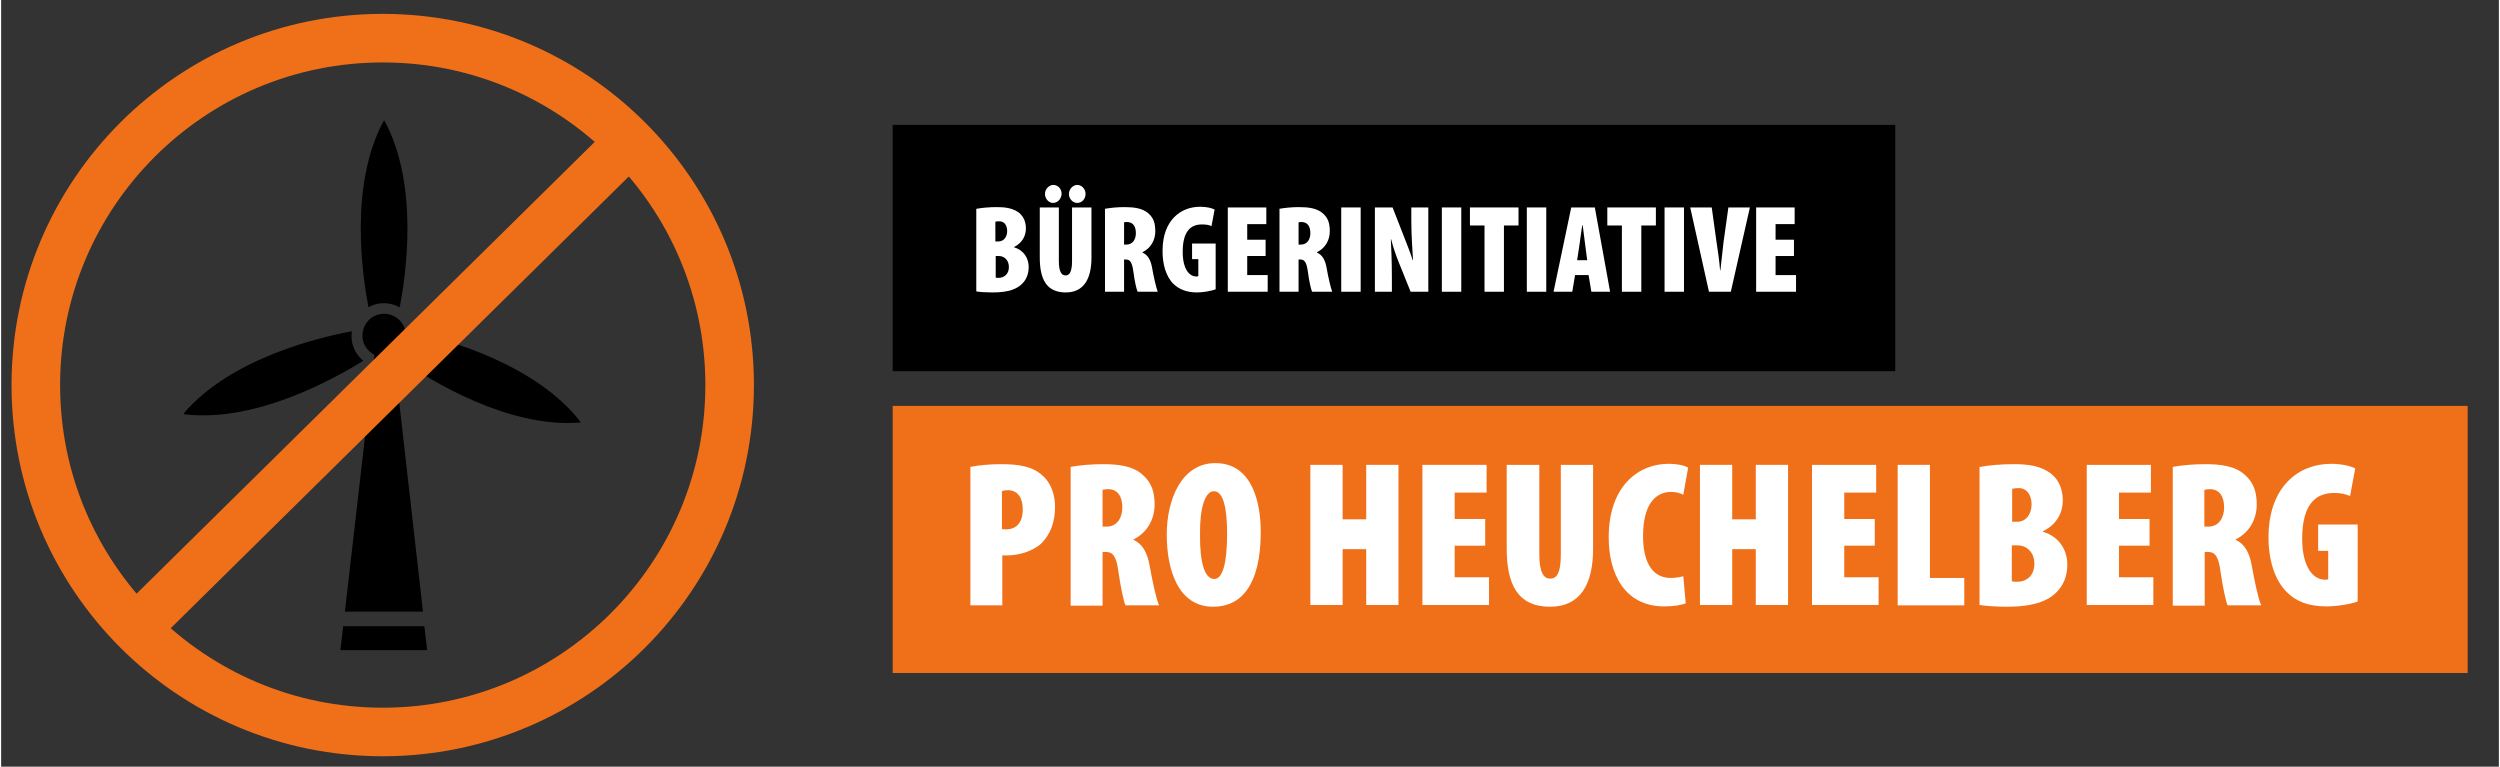 <?xml version="1.0" encoding="utf-8"?>
<svg xmlns="http://www.w3.org/2000/svg" xmlns:xlink="http://www.w3.org/1999/xlink" version="1.1" id="Ebene_1" x="0px" y="0px" width="300" height="92" viewBox="0 0 720 221" style="enable-background:new 0 0 720 221;" xml:space="preserve">
<rect x="0" y="0" width="720" height="221" fill="#333333" stroke="none"/>
<style type="text/css">
	.st0{fill:#EF7019;}
	.st1{fill:#FFFFFF;}
	.st2{fill:none;stroke:#EF7019;stroke-width:14;stroke-miterlimit:10;}
</style>
<rect x="257" y="117" class="st0" width="454" height="77"/>
<rect x="257" y="36" width="289" height="71"/>
<g id="surface1">
	<path d="M99.1,176.3h22.5l-8.4-74c3.1-1.6,4.3-5.3,2.8-8.4c-1.6-3.1-5.3-4.3-8.4-2.8c-3.1,1.6-4.3,5.3-2.8,8.4   c0.6,1.2,1.6,2.1,2.8,2.8L99.1,176.3z"/>
	<path d="M97.8,187.4h25l-0.8-6.9H98.6L97.8,187.4z"/>
	<path d="M115.9,104.2c7.4,5.1,30,19.3,51,17.6l0.1-0.2c-12.9-16.7-38.7-23.7-47.4-25.7c0,0.3,0,0.6,0,0.9   C119.6,99.6,118.2,102.4,115.9,104.2z"/>
	<path d="M104.4,104c-2.5-2-3.8-5.3-3.3-8.5c-8.8,1.6-34.8,7.6-48.5,23.7l0.1,0.2C73.6,122,96.8,108.7,104.4,104z"/>
	<path d="M110.3,87.4c1.6,0,3.2,0.4,4.6,1.2c1.7-8.8,5.7-35.2-4.4-53.8h-0.2c-10.1,18.6-6.1,45-4.4,53.8   C107.1,87.8,108.7,87.4,110.3,87.4z"/>
</g>
<g>
	<path class="st1" d="M279.3,134.6c2.4-0.5,5.7-0.8,8.9-0.8c5.1,0,9,0.6,11.9,3.2c2.6,2.2,3.7,5.7,3.7,9.1c0,4.7-1.5,8-3.8,10.4   c-2.6,2.5-6.8,3.6-10,3.6c-0.4,0-0.9,0-1.4,0v14.4h-9.2V134.6z M288.5,152.5c0.4,0.1,0.7,0.1,1.1,0.1c3.7,0,4.9-2.8,4.9-5.7   c0-3.2-1.3-5.6-4.3-5.6c-0.6,0-1.3,0.1-1.7,0.3V152.5z"/>
	<path class="st1" d="M308.2,134.6c2.7-0.5,6.1-0.8,9.4-0.8c4.4,0,8.7,0.5,11.5,3.1c2.6,2.3,3.4,5,3.4,8.6c0,4-2,8-6.1,10v0.1   c2.6,1.2,4,3.6,4.7,7.6c0.7,4,1.9,9.7,2.7,11.3h-9.7c-0.5-1.1-1.4-5.3-2-9.5c-0.6-4.8-1.7-5.9-3.7-5.9h-0.9v15.5h-9.2V134.6z    M317.5,151.8h1.2c3,0,4.5-2.6,4.5-5.5c0-2.9-1.1-5.2-4-5.3c-0.6,0-1.3,0.1-1.7,0.2V151.8z"/>
	<path class="st1" d="M349.4,174.9c-10.2,0-13.4-10.8-13.4-20.8c0-10,4.2-20.6,14-20.6c11,0,13.1,12.1,13.1,19.8   C363.1,168.6,357.5,174.9,349.4,174.9L349.4,174.9z M349.7,166.9c2.5,0,3.7-4.8,3.7-13.1c0-7-1-12.2-3.8-12.2   c-2.7,0-4.1,5.3-4,12.4C345.5,162.1,346.9,166.9,349.7,166.9L349.7,166.9z"/>
	<path class="st1" d="M386.7,134v15.7h6.8V134h9.3v40.4h-9.3v-16.1h-6.8v16.1h-9.3V134H386.7z"/>
	<path class="st1" d="M427.8,157.3H419v9.1h9.9v8h-19.2V134h18.5v8H419v7.6h8.8V157.3z"/>
	<path class="st1" d="M443.4,134v25.9c0,5.3,1.4,6.9,3.1,6.9c1.7,0,3.1-1.2,3.1-6.9V134h9.3v24.2c0,10.4-3.8,16.7-12.4,16.7   c-9.5,0-12.5-6.7-12.5-16.8V134H443.4z"/>
	<path class="st1" d="M485.6,173.9c-1.1,0.5-3.4,0.9-6.2,0.9c-11.4,0-16-9.4-16-19.9c0-14.9,8.7-21.2,17.2-21.2   c2.9,0,4.9,0.6,5.7,1.1l-1.4,7.8c-0.9-0.4-1.9-0.8-3.5-0.8c-4.6,0-8.1,3.7-8.1,12.7c0,8.5,3.3,12.1,8,12.1c1.1,0,2.6-0.2,3.6-0.5   L485.6,173.9z"/>
	<path class="st1" d="M499,134v15.7h6.8V134h9.3v40.4h-9.3v-16.1H499v16.1h-9.3V134H499z"/>
	<path class="st1" d="M540.1,157.3h-8.8v9.1h9.9v8H522V134h18.5v8h-9.2v7.6h8.8V157.3z"/>
	<path class="st1" d="M546.7,134h9.3v32.6h9.9v7.9h-19.2V134z"/>
	<path class="st1" d="M570.4,134.6c2.6-0.5,6.1-0.8,9.9-0.8c3.8,0,7.7,0.4,10.8,2.9c2.3,1.9,3.2,4.7,3.2,7.6c0,3.4-1.7,6.9-5.7,8.8   v0.2c4.7,1.4,7,5.3,7,9.4c0,3.4-1.1,5.9-3,7.9c-2.5,2.6-6.7,4.3-14.4,4.3c-3,0-5.8-0.2-7.9-0.5V134.6z M579.7,150.4h1.5   c2.5,0,4.1-2.2,4.1-5c0-2.6-1.3-4.7-3.7-4.7c-0.8,0-1.4,0.1-1.9,0.2V150.4z M579.7,167.6c0.5,0.1,1,0.1,1.5,0.1   c2.5,0,4.9-1.6,4.9-5.2c0-3.4-2.3-5.3-4.9-5.3h-1.6V167.6z"/>
	<path class="st1" d="M619.3,157.3h-8.8v9.1h9.9v8h-19.2V134h18.5v8h-9.2v7.6h8.8V157.3z"/>
	<path class="st1" d="M625.9,134.6c2.7-0.5,6.1-0.8,9.4-0.8c4.4,0,8.7,0.5,11.5,3.1c2.6,2.3,3.4,5,3.4,8.6c0,4-2,8-6.1,10v0.1   c2.6,1.2,4,3.6,4.7,7.6c0.7,4,1.9,9.7,2.7,11.3h-9.7c-0.5-1.1-1.4-5.3-2-9.5c-0.6-4.8-1.7-5.9-3.7-5.9h-0.9v15.5h-9.2V134.6z    M635.1,151.8h1.2c3,0,4.5-2.6,4.5-5.5c0-2.9-1.1-5.2-4-5.3c-0.6,0-1.3,0.1-1.7,0.2V151.8z"/>
	<path class="st1" d="M679.2,173.4c-1.7,0.7-5.8,1.4-8.9,1.4c-5.1,0-8.7-1.4-11.3-4c-3.7-3.5-5.5-9.7-5.4-16.4   c0.2-14.3,8.8-20.7,18-20.7c3.3,0,5.7,0.7,7,1.3l-1.5,8c-1.2-0.6-2.8-0.9-4.6-0.9c-5.5,0-9.2,3.5-9.2,13.2c0,8.5,3.4,11.8,6.5,11.8   c0.4,0,0.7,0,1-0.1v-8.2h-2.9v-7.6h11.4V173.4z"/>
</g>
<circle class="st2" cx="110" cy="111" r="100"/>
<line class="st2" x1="38.5" y1="181.5" x2="182.5" y2="39.5"/>
<g>
	<path class="st1" d="M281.1,60.2c1.5-0.3,3.7-0.5,5.9-0.5s4.6,0.2,6.5,1.7c1.4,1.2,1.9,2.8,1.9,4.5c0,2-1,4.1-3.4,5.3v0.1   c2.8,0.8,4.2,3.2,4.2,5.6c0,2-0.6,3.6-1.8,4.8c-1.5,1.6-4,2.6-8.6,2.6c-1.8,0-3.5-0.1-4.7-0.3V60.2z M286.6,69.6h0.9   c1.5,0,2.5-1.3,2.5-3c0-1.6-0.8-2.8-2.2-2.8c-0.5,0-0.9,0-1.2,0.1V69.6z M286.6,80c0.3,0.1,0.6,0.1,0.9,0.1c1.5,0,3-1,3-3.1   c0-2.1-1.4-3.2-2.9-3.2h-0.9V80z"/>
	<path class="st1" d="M304.9,59.8v15.5c0,3.2,0.9,4.1,1.9,4.1c1,0,1.9-0.7,1.9-4.1V59.8h5.6v14.5c0,6.2-2.3,10-7.4,10   c-5.7,0-7.5-4-7.5-10.1V59.8H304.9z M303.2,58.5c-1.2,0-2.3-1.2-2.3-2.6c0-1.4,1.2-2.6,2.4-2.6c1.3,0,2.4,1.1,2.4,2.6   C305.6,57.4,304.5,58.5,303.2,58.5L303.2,58.5z M310.2,58.5c-1.3,0-2.4-1.2-2.4-2.6c0-1.4,1.2-2.6,2.4-2.6s2.4,1.1,2.4,2.6   C312.6,57.4,311.5,58.5,310.2,58.5L310.2,58.5z"/>
	<path class="st1" d="M318.1,60.2c1.6-0.3,3.7-0.5,5.7-0.5c2.7,0,5.2,0.3,6.9,1.8c1.6,1.4,2,3,2,5.2c0,2.4-1.2,4.8-3.7,6v0.1   c1.6,0.7,2.4,2.2,2.8,4.5c0.4,2.4,1.2,5.8,1.6,6.8h-5.8c-0.3-0.6-0.9-3.2-1.2-5.7c-0.4-2.9-1-3.6-2.2-3.6h-0.5v9.3h-5.5V60.2z    M323.7,70.5h0.7c1.8,0,2.7-1.5,2.7-3.3s-0.7-3.1-2.4-3.2c-0.4,0-0.8,0-1,0.1V70.5z"/>
	<path class="st1" d="M350.1,83.4c-1,0.4-3.5,0.9-5.3,0.9c-3.1,0-5.2-0.9-6.8-2.4c-2.2-2.1-3.3-5.8-3.2-9.9   c0.1-8.6,5.3-12.4,10.8-12.4c2,0,3.4,0.4,4.2,0.8l-0.9,4.8c-0.7-0.4-1.7-0.5-2.8-0.5c-3.3,0-5.5,2.1-5.5,7.9c0,5.1,2,7.1,3.9,7.1   c0.2,0,0.4,0,0.6-0.1v-4.9h-1.8v-4.5h6.8V83.4z"/>
	<path class="st1" d="M364.5,73.8h-5.3v5.5h5.9v4.8h-11.5V59.8h11.1v4.8h-5.5v4.5h5.3V73.8z"/>
	<path class="st1" d="M368.4,60.2c1.6-0.3,3.7-0.5,5.7-0.5c2.7,0,5.2,0.3,6.9,1.8c1.6,1.4,2,3,2,5.2c0,2.4-1.2,4.8-3.7,6v0.1   c1.6,0.7,2.4,2.2,2.8,4.5c0.4,2.4,1.2,5.8,1.6,6.8h-5.8c-0.3-0.6-0.9-3.2-1.2-5.7c-0.4-2.9-1-3.6-2.2-3.6H374v9.3h-5.5V60.2z    M374,70.5h0.7c1.8,0,2.7-1.5,2.7-3.3s-0.7-3.1-2.4-3.2c-0.4,0-0.8,0-1,0.1V70.5z"/>
	<path class="st1" d="M391.9,59.8v24.3h-5.6V59.8H391.9z"/>
	<path class="st1" d="M396,84.1V59.8h5.1l3.4,8.7c0.6,1.5,1.8,4.6,2.4,6.5h0.1c-0.1-2-0.5-6.7-0.5-11.3v-3.9h4.9v24.3h-5.1l-3.3-8.2   c-0.8-1.9-1.9-5.1-2.3-6.9h-0.1c0.1,2.1,0.3,6.1,0.3,10.9v4.2H396z"/>
	<path class="st1" d="M420.9,59.8v24.3h-5.6V59.8H420.9z"/>
	<path class="st1" d="M427.6,65h-4.2v-5.2h14V65h-4.2v19.1h-5.6V65z"/>
	<path class="st1" d="M445.4,59.8v24.3h-5.6V59.8H445.4z"/>
	<path class="st1" d="M453.7,79.3l-0.8,4.8h-5.4l5.1-24.3h6.8l4.4,24.3h-5.4l-0.8-4.8H453.7z M457.2,75l-0.6-4.6   c-0.2-1.4-0.5-4-0.7-5.5h-0.1c-0.3,1.5-0.6,4.2-0.8,5.5l-0.7,4.6H457.2z"/>
	<path class="st1" d="M467.2,65H463v-5.2h14V65h-4.2v19.1h-5.6V65z"/>
	<path class="st1" d="M485.1,59.8v24.3h-5.6V59.8H485.1z"/>
	<path class="st1" d="M492.3,84.1l-5.4-24.3h6.2l1.4,10.1c0.4,2.6,0.8,5.3,1,8h0.1c0.3-2.8,0.6-5.5,0.9-8.1l1.4-10h6.2l-5.5,24.3   H492.3z"/>
	<path class="st1" d="M516.8,73.8h-5.3v5.5h5.9v4.8h-11.5V59.8H517v4.8h-5.5v4.5h5.3V73.8z"/>
</g>
</svg>

